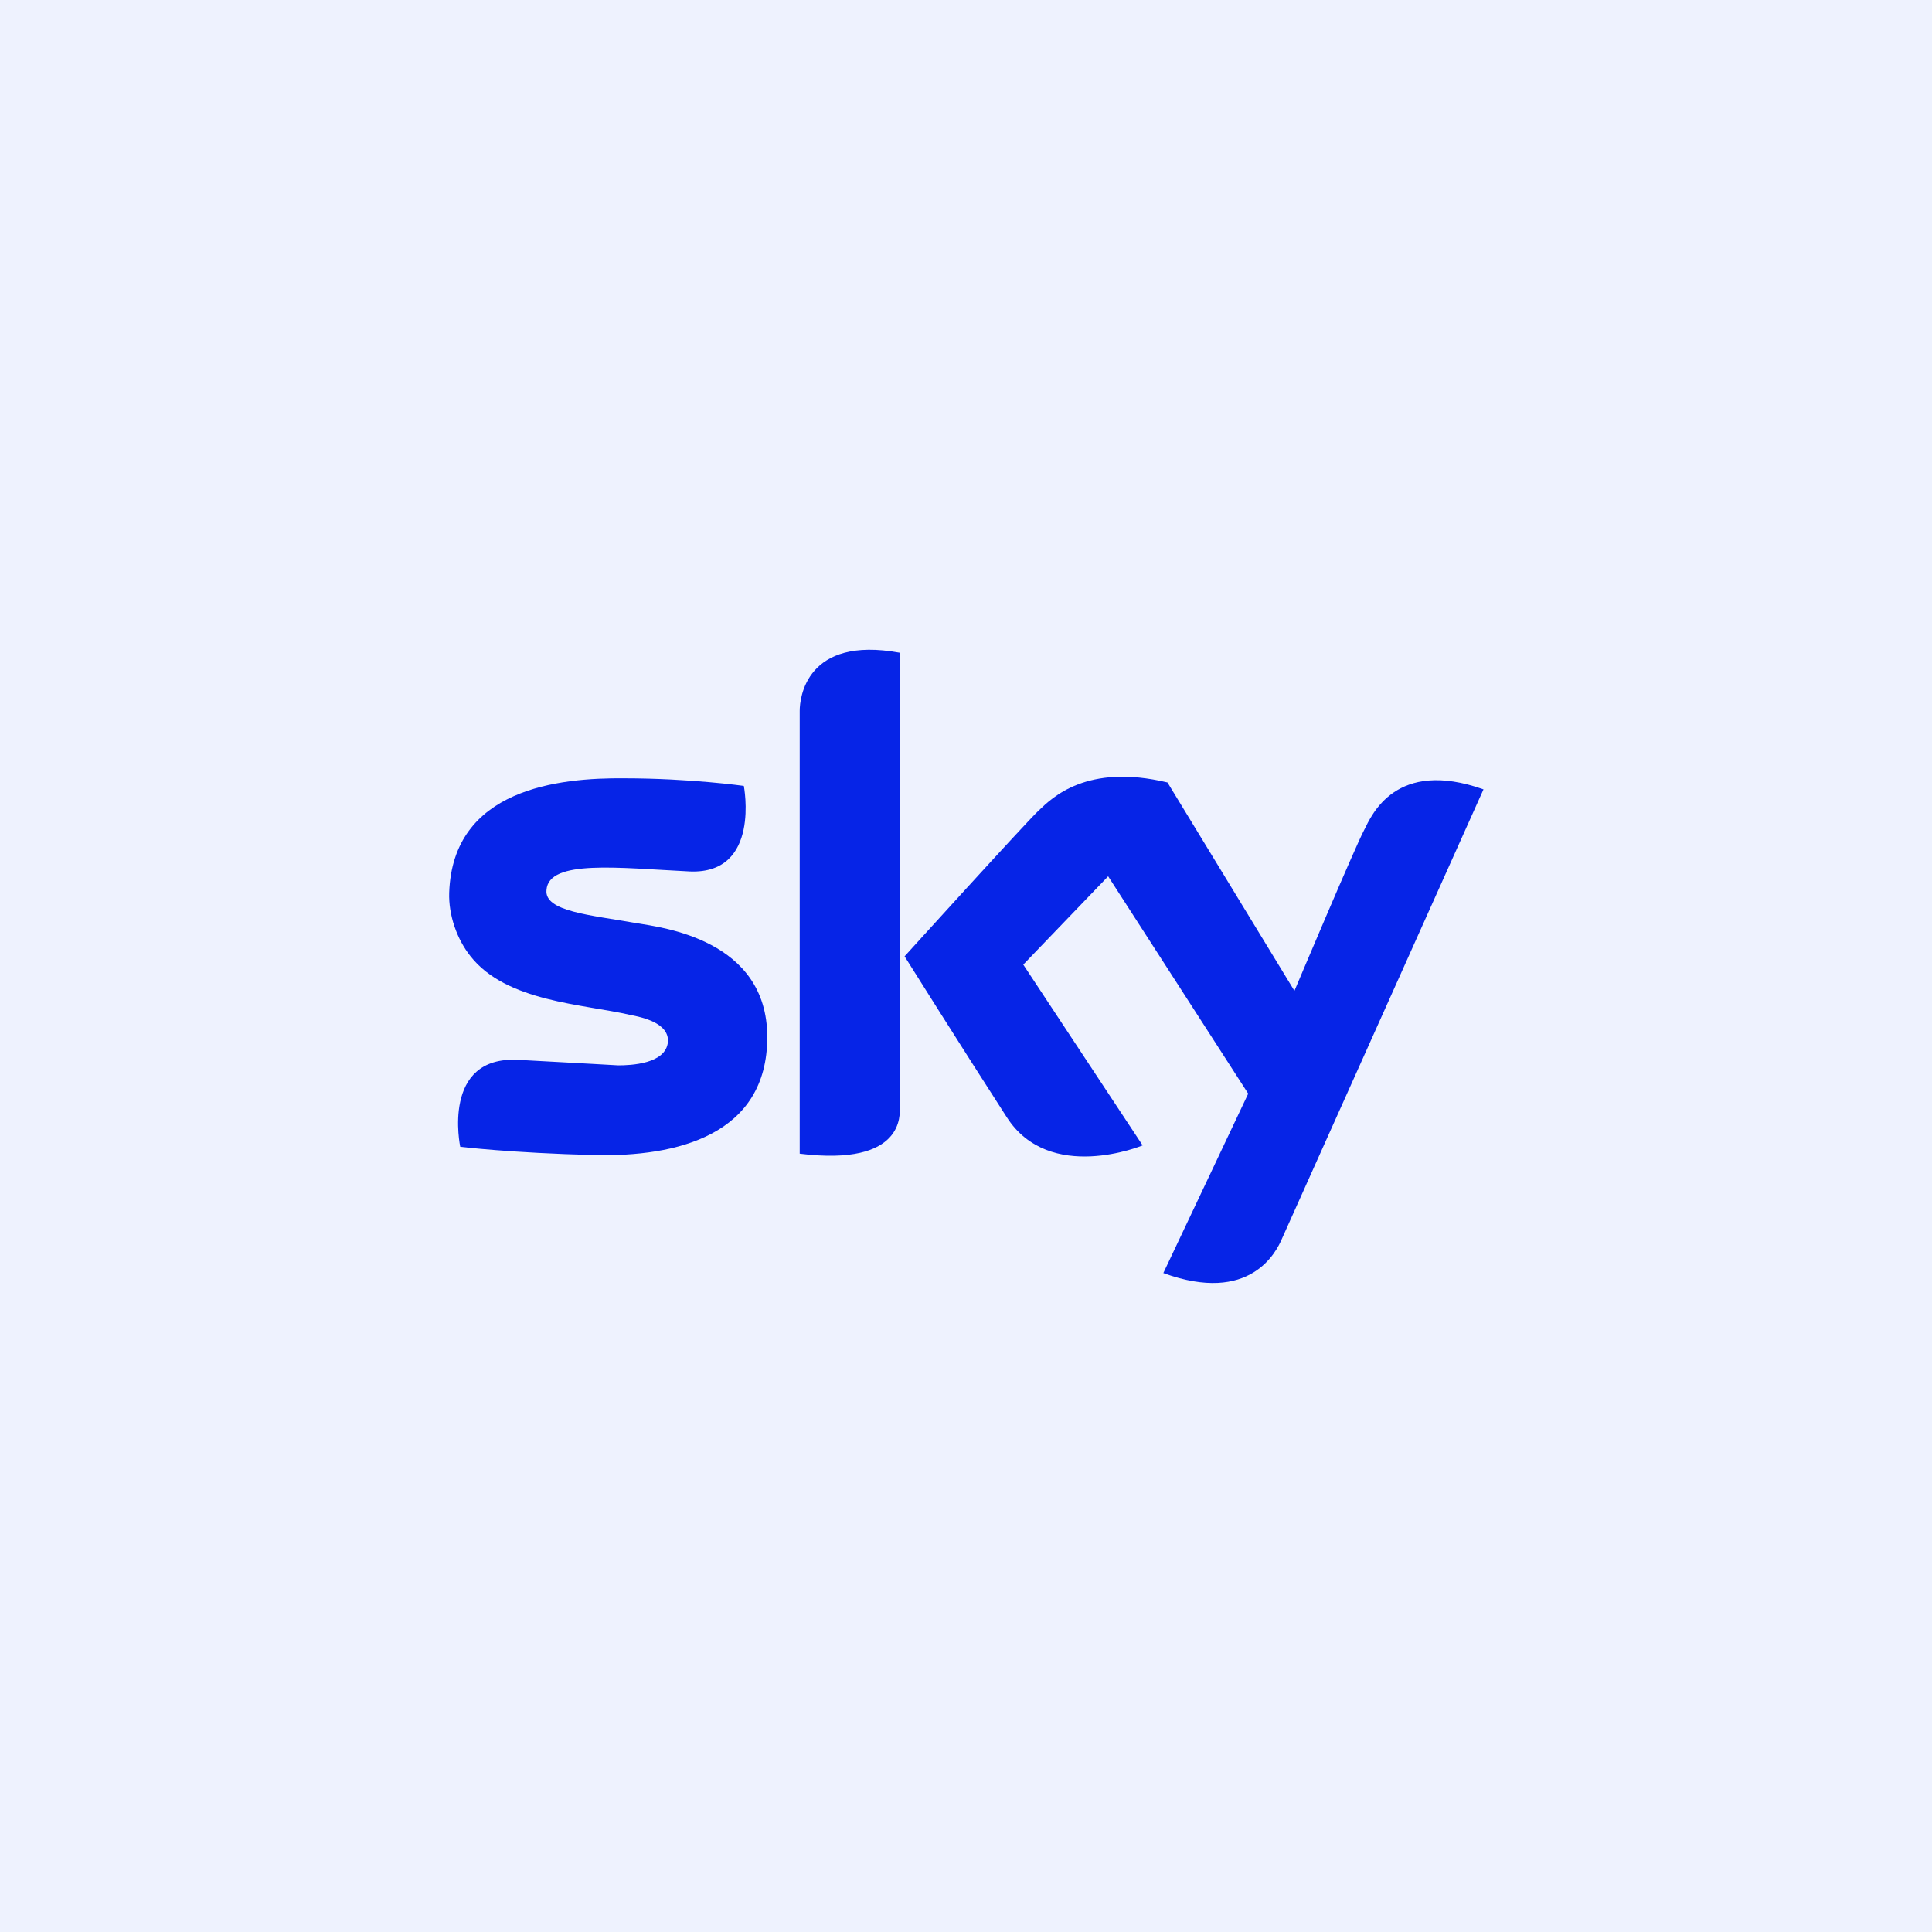 <?xml version="1.0" encoding="UTF-8"?> <!-- Generator: Adobe Illustrator 27.7.0, SVG Export Plug-In . SVG Version: 6.00 Build 0) --> <svg xmlns="http://www.w3.org/2000/svg" xmlns:xlink="http://www.w3.org/1999/xlink" version="1.1" id="Calque_1" x="0px" y="0px" viewBox="0 0 280 280" style="enable-background:new 0 0 280 280;" xml:space="preserve"> <style type="text/css"> .st0{fill:#EEF2FE;} .st1{fill:#0624E7;} </style> <g id="Calque_2_00000055683386521546930430000013725971874283924153_"> <rect class="st0" width="280" height="280"></rect> </g> <g id="Sky_-_Blue"> <path class="st1" d="M130.4,94.6c0,0,0,65,0,65.9s0.8,8.6-14.5,6.7c0,0,0-62.4,0-64.2S116.8,92.1,130.4,94.6z"></path> <path class="st1" d="M107.8,113.9c0,0,2.5,12.8-7.8,12.4c-10.3-0.5-20.5-1.8-20.8,2.7c-0.3,3.1,6.3,3.6,13.1,4.8 c3.5,0.6,18.9,2.3,18.9,16.5s-13.1,17.4-25.1,17.1s-19.4-1.2-19.4-1.2s-2.8-13.2,8.4-12.6s12.6,0.7,14.5,0.8c1.8,0,6.9-0.2,7.2-3.4 c0.2-2.8-3.9-3.6-5.4-3.9c-6.9-1.6-18-1.9-23.2-8.5c-2-2.5-3.2-6-3.1-9.2c0.5-15.1,15.9-16.7,25.4-16.6 C100,112.8,107.8,113.9,107.8,113.9z"></path> <path class="st1" d="M148.3,139.8l17.3,26.2c0,0-13.5,5.6-19.7-4.1c-6.2-9.6-14.8-23.3-14.8-23.3s17.4-19.2,19.4-21.1 s7-6.9,18.7-4.1c0.3,0.5,18.4,30.2,18.4,30.2s8.9-21.1,10.1-23.3c1.1-2.2,4.6-10.4,17.3-5.9c0,0-28.4,63.3-29.2,65.1 c-0.8,1.9-4.6,9.6-17.2,5l12.3-26L160.6,127L148.3,139.8z"></path> </g> </svg> 